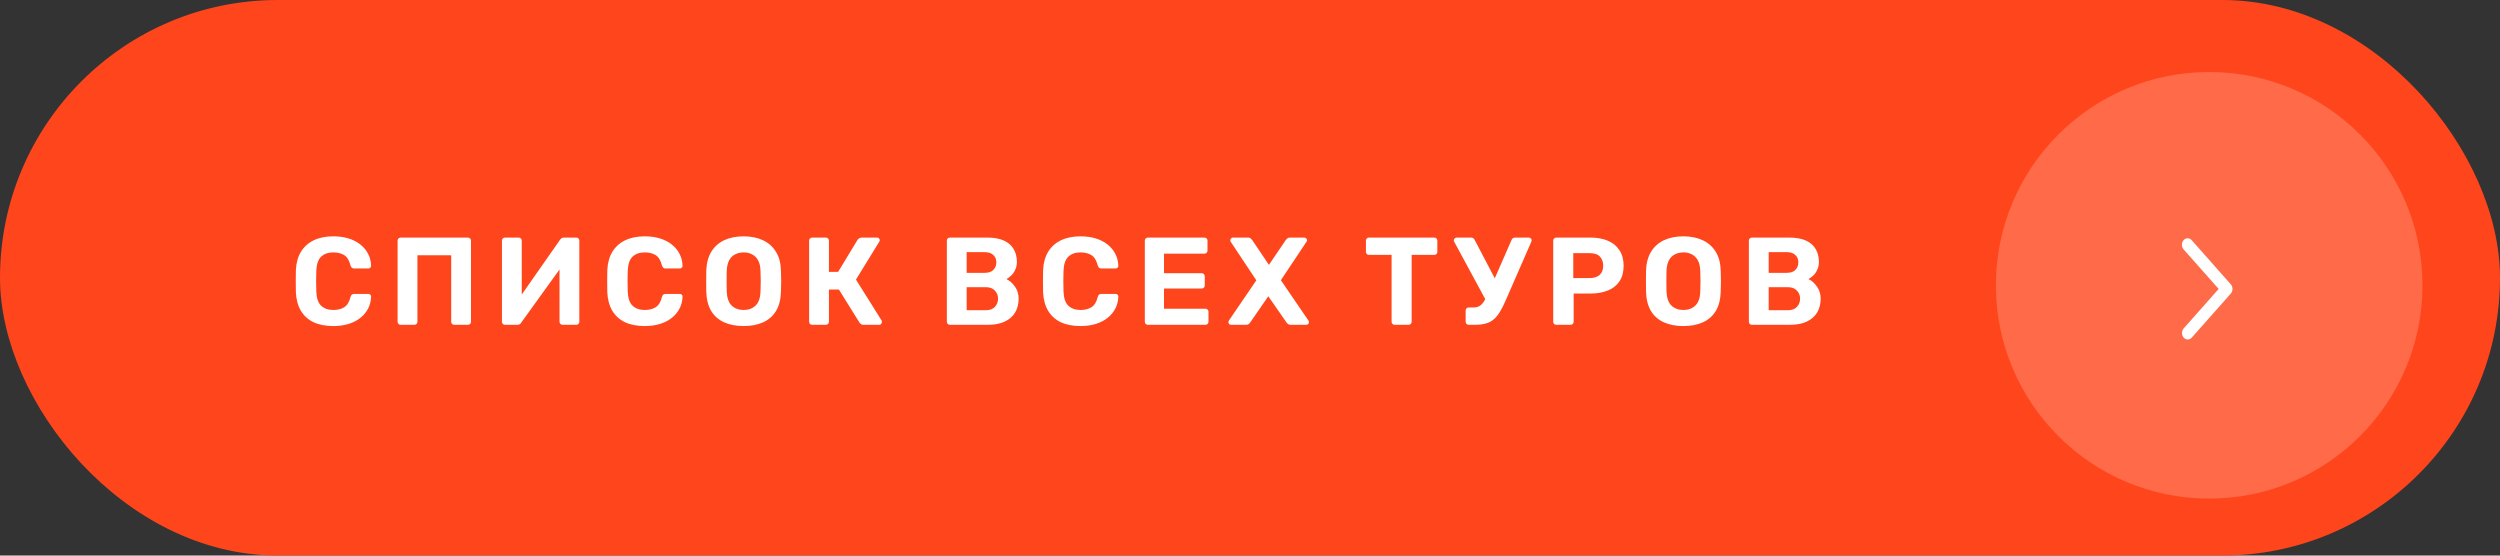 <?xml version="1.0" encoding="UTF-8"?> <svg xmlns="http://www.w3.org/2000/svg" width="315" height="70" viewBox="0 0 315 70" fill="none"><rect x="0" y="0" width="315" height="70" fill="#333333" stroke="none"/> <rect x="0.648" y="0.648" width="313.704" height="68.704" rx="34.352" fill="#FF451C" stroke="#FF451C" stroke-width="1.296"></rect> <path d="M42.006 41.083C41.022 41.083 40.185 40.92 39.494 40.596C38.814 40.261 38.285 39.78 37.908 39.151C37.532 38.513 37.322 37.738 37.28 36.828C37.27 36.399 37.265 35.938 37.265 35.446C37.265 34.954 37.27 34.483 37.28 34.033C37.322 33.133 37.532 32.369 37.908 31.741C38.296 31.102 38.835 30.615 39.526 30.28C40.216 29.945 41.043 29.778 42.006 29.778C42.708 29.778 43.346 29.867 43.922 30.045C44.498 30.223 44.995 30.479 45.413 30.814C45.832 31.149 46.157 31.542 46.387 31.992C46.617 32.442 46.743 32.944 46.764 33.499C46.764 33.593 46.727 33.672 46.654 33.735C46.591 33.797 46.513 33.829 46.418 33.829H44.628C44.503 33.829 44.403 33.797 44.33 33.735C44.257 33.672 44.199 33.567 44.157 33.421C44 32.803 43.739 32.379 43.372 32.149C43.006 31.919 42.551 31.803 42.006 31.803C41.357 31.803 40.844 31.981 40.468 32.337C40.091 32.693 39.887 33.285 39.855 34.111C39.824 34.97 39.824 35.849 39.855 36.749C39.887 37.576 40.091 38.168 40.468 38.523C40.844 38.879 41.357 39.057 42.006 39.057C42.551 39.057 43.006 38.942 43.372 38.712C43.749 38.471 44.011 38.047 44.157 37.44C44.199 37.283 44.257 37.178 44.33 37.126C44.403 37.063 44.503 37.032 44.628 37.032H46.418C46.513 37.032 46.591 37.063 46.654 37.126C46.727 37.189 46.764 37.267 46.764 37.362C46.743 37.916 46.617 38.419 46.387 38.869C46.157 39.319 45.832 39.712 45.413 40.047C44.995 40.382 44.498 40.638 43.922 40.816C43.346 40.994 42.708 41.083 42.006 41.083ZM50.491 40.926C50.376 40.926 50.281 40.889 50.208 40.816C50.135 40.743 50.098 40.648 50.098 40.533V30.328C50.098 30.212 50.135 30.118 50.208 30.045C50.281 29.972 50.376 29.935 50.491 29.935H58.954C59.069 29.935 59.163 29.972 59.236 30.045C59.309 30.118 59.346 30.212 59.346 30.328V40.533C59.346 40.648 59.309 40.743 59.236 40.816C59.163 40.889 59.069 40.926 58.954 40.926H57.242C57.127 40.926 57.033 40.889 56.959 40.816C56.886 40.743 56.85 40.648 56.85 40.533V32.164H52.595V40.533C52.595 40.648 52.558 40.743 52.485 40.816C52.411 40.889 52.317 40.926 52.202 40.926H50.491ZM63.637 40.926C63.522 40.926 63.428 40.889 63.355 40.816C63.281 40.732 63.245 40.638 63.245 40.533V30.328C63.245 30.212 63.281 30.118 63.355 30.045C63.438 29.972 63.533 29.935 63.637 29.935H65.349C65.464 29.935 65.558 29.972 65.631 30.045C65.705 30.118 65.741 30.212 65.741 30.328V37.11L70.561 30.218C70.614 30.144 70.677 30.081 70.75 30.029C70.834 29.966 70.938 29.935 71.064 29.935H72.603C72.718 29.935 72.812 29.972 72.885 30.045C72.959 30.118 72.995 30.212 72.995 30.328V40.533C72.995 40.648 72.959 40.743 72.885 40.816C72.812 40.889 72.718 40.926 72.603 40.926H70.891C70.787 40.926 70.692 40.889 70.609 40.816C70.535 40.743 70.499 40.648 70.499 40.533V33.954L65.678 40.643C65.647 40.706 65.595 40.769 65.521 40.832C65.448 40.894 65.338 40.926 65.192 40.926H63.637ZM81.247 41.083C80.263 41.083 79.426 40.92 78.735 40.596C78.055 40.261 77.526 39.78 77.149 39.151C76.772 38.513 76.563 37.738 76.521 36.828C76.51 36.399 76.505 35.938 76.505 35.446C76.505 34.954 76.51 34.483 76.521 34.033C76.563 33.133 76.772 32.369 77.149 31.741C77.536 31.102 78.075 30.615 78.766 30.28C79.457 29.945 80.284 29.778 81.247 29.778C81.948 29.778 82.587 29.867 83.163 30.045C83.738 30.223 84.236 30.479 84.654 30.814C85.073 31.149 85.397 31.542 85.628 31.992C85.858 32.442 85.984 32.944 86.004 33.499C86.004 33.593 85.968 33.672 85.895 33.735C85.832 33.797 85.753 33.829 85.659 33.829H83.869C83.743 33.829 83.644 33.797 83.571 33.735C83.498 33.672 83.44 33.567 83.398 33.421C83.241 32.803 82.979 32.379 82.613 32.149C82.247 31.919 81.791 31.803 81.247 31.803C80.598 31.803 80.085 31.981 79.708 32.337C79.332 32.693 79.127 33.285 79.096 34.111C79.065 34.97 79.065 35.849 79.096 36.749C79.127 37.576 79.332 38.168 79.708 38.523C80.085 38.879 80.598 39.057 81.247 39.057C81.791 39.057 82.247 38.942 82.613 38.712C82.99 38.471 83.252 38.047 83.398 37.44C83.44 37.283 83.498 37.178 83.571 37.126C83.644 37.063 83.743 37.032 83.869 37.032H85.659C85.753 37.032 85.832 37.063 85.895 37.126C85.968 37.189 86.004 37.267 86.004 37.362C85.984 37.916 85.858 38.419 85.628 38.869C85.397 39.319 85.073 39.712 84.654 40.047C84.236 40.382 83.738 40.638 83.163 40.816C82.587 40.994 81.948 41.083 81.247 41.083ZM93.704 41.083C92.751 41.083 91.93 40.926 91.239 40.612C90.548 40.298 90.009 39.827 89.621 39.199C89.234 38.56 89.025 37.759 88.993 36.796C88.983 36.346 88.978 35.901 88.978 35.462C88.978 35.012 88.983 34.556 88.993 34.096C89.025 33.154 89.234 32.363 89.621 31.725C90.019 31.076 90.564 30.589 91.254 30.265C91.956 29.94 92.772 29.778 93.704 29.778C94.625 29.778 95.431 29.94 96.122 30.265C96.823 30.589 97.373 31.076 97.77 31.725C98.168 32.363 98.377 33.154 98.398 34.096C98.419 34.556 98.43 35.012 98.43 35.462C98.43 35.901 98.419 36.346 98.398 36.796C98.367 37.759 98.158 38.56 97.77 39.199C97.383 39.827 96.844 40.298 96.153 40.612C95.462 40.926 94.646 41.083 93.704 41.083ZM93.704 39.057C94.311 39.057 94.808 38.874 95.195 38.508C95.593 38.131 95.802 37.534 95.823 36.718C95.844 36.257 95.855 35.828 95.855 35.43C95.855 35.022 95.844 34.593 95.823 34.143C95.813 33.599 95.713 33.154 95.525 32.808C95.337 32.463 95.085 32.212 94.771 32.055C94.468 31.887 94.112 31.803 93.704 31.803C93.296 31.803 92.934 31.887 92.62 32.055C92.306 32.212 92.055 32.463 91.867 32.808C91.689 33.154 91.589 33.599 91.568 34.143C91.558 34.593 91.553 35.022 91.553 35.43C91.553 35.828 91.558 36.257 91.568 36.718C91.6 37.534 91.809 38.131 92.196 38.508C92.584 38.874 93.086 39.057 93.704 39.057ZM102.341 40.926C102.226 40.926 102.132 40.889 102.059 40.816C101.985 40.743 101.949 40.648 101.949 40.533V30.328C101.949 30.212 101.985 30.118 102.059 30.045C102.132 29.972 102.226 29.935 102.341 29.935H104.053C104.168 29.935 104.262 29.972 104.335 30.045C104.409 30.118 104.445 30.212 104.445 30.328V34.253H105.607L108.041 30.233C108.093 30.149 108.167 30.081 108.261 30.029C108.355 29.966 108.475 29.935 108.622 29.935H110.522C110.626 29.935 110.705 29.972 110.757 30.045C110.82 30.108 110.851 30.181 110.851 30.265C110.851 30.328 110.83 30.39 110.789 30.453L107.852 35.226L111.087 40.392C111.108 40.434 111.118 40.491 111.118 40.565C111.118 40.669 111.082 40.758 111.008 40.832C110.946 40.894 110.867 40.926 110.773 40.926H108.81C108.653 40.926 108.538 40.894 108.465 40.832C108.392 40.758 108.334 40.696 108.292 40.643L105.701 36.482H104.445V40.533C104.445 40.648 104.409 40.743 104.335 40.816C104.262 40.889 104.168 40.926 104.053 40.926H102.341ZM119.695 40.926C119.58 40.926 119.486 40.889 119.413 40.816C119.34 40.743 119.303 40.648 119.303 40.533V30.328C119.303 30.212 119.34 30.118 119.413 30.045C119.486 29.972 119.58 29.935 119.695 29.935H124.359C125.228 29.935 125.939 30.061 126.494 30.312C127.049 30.563 127.457 30.919 127.719 31.38C127.991 31.84 128.127 32.379 128.127 32.997C128.127 33.384 128.054 33.724 127.907 34.017C127.771 34.31 127.598 34.551 127.389 34.739C127.19 34.928 126.997 35.069 126.808 35.163C127.216 35.352 127.572 35.666 127.876 36.105C128.19 36.535 128.347 37.048 128.347 37.644C128.347 38.304 128.2 38.879 127.907 39.371C127.614 39.863 127.18 40.245 126.604 40.518C126.028 40.79 125.327 40.926 124.5 40.926H119.695ZM121.799 39.089H124.202C124.715 39.089 125.102 38.947 125.364 38.665C125.625 38.372 125.756 38.026 125.756 37.629C125.756 37.22 125.62 36.88 125.348 36.608C125.086 36.325 124.704 36.184 124.202 36.184H121.799V39.089ZM121.799 34.378H124.06C124.552 34.378 124.919 34.258 125.159 34.017C125.411 33.766 125.536 33.447 125.536 33.059C125.536 32.672 125.411 32.363 125.159 32.133C124.919 31.892 124.552 31.772 124.06 31.772H121.799V34.378ZM136.155 41.083C135.171 41.083 134.334 40.92 133.643 40.596C132.963 40.261 132.434 39.78 132.057 39.151C131.68 38.513 131.471 37.738 131.429 36.828C131.419 36.399 131.413 35.938 131.413 35.446C131.413 34.954 131.419 34.483 131.429 34.033C131.471 33.133 131.68 32.369 132.057 31.741C132.445 31.102 132.984 30.615 133.674 30.28C134.365 29.945 135.192 29.778 136.155 29.778C136.857 29.778 137.495 29.867 138.071 30.045C138.646 30.223 139.144 30.479 139.562 30.814C139.981 31.149 140.306 31.542 140.536 31.992C140.766 32.442 140.892 32.944 140.913 33.499C140.913 33.593 140.876 33.672 140.803 33.735C140.74 33.797 140.661 33.829 140.567 33.829H138.777C138.652 33.829 138.552 33.797 138.479 33.735C138.406 33.672 138.348 33.567 138.306 33.421C138.149 32.803 137.888 32.379 137.521 32.149C137.155 31.919 136.7 31.803 136.155 31.803C135.506 31.803 134.993 31.981 134.617 32.337C134.24 32.693 134.036 33.285 134.004 34.111C133.973 34.97 133.973 35.849 134.004 36.749C134.036 37.576 134.24 38.168 134.617 38.523C134.993 38.879 135.506 39.057 136.155 39.057C136.7 39.057 137.155 38.942 137.521 38.712C137.898 38.471 138.16 38.047 138.306 37.44C138.348 37.283 138.406 37.178 138.479 37.126C138.552 37.063 138.652 37.032 138.777 37.032H140.567C140.661 37.032 140.74 37.063 140.803 37.126C140.876 37.189 140.913 37.267 140.913 37.362C140.892 37.916 140.766 38.419 140.536 38.869C140.306 39.319 139.981 39.712 139.562 40.047C139.144 40.382 138.646 40.638 138.071 40.816C137.495 40.994 136.857 41.083 136.155 41.083ZM144.64 40.926C144.524 40.926 144.43 40.889 144.357 40.816C144.284 40.743 144.247 40.648 144.247 40.533V30.328C144.247 30.212 144.284 30.118 144.357 30.045C144.43 29.972 144.524 29.935 144.64 29.935H151.752C151.867 29.935 151.962 29.972 152.035 30.045C152.108 30.118 152.145 30.212 152.145 30.328V31.584C152.145 31.688 152.108 31.777 152.035 31.851C151.962 31.924 151.867 31.96 151.752 31.96H146.665V34.425H151.407C151.522 34.425 151.616 34.462 151.689 34.535C151.763 34.609 151.799 34.703 151.799 34.818V35.98C151.799 36.085 151.763 36.174 151.689 36.247C151.616 36.32 151.522 36.357 151.407 36.357H146.665V38.9H151.878C151.993 38.9 152.087 38.937 152.16 39.01C152.234 39.084 152.27 39.178 152.27 39.293V40.533C152.27 40.648 152.234 40.743 152.16 40.816C152.087 40.889 151.993 40.926 151.878 40.926H144.64ZM155.11 40.926C155.016 40.926 154.938 40.894 154.875 40.832C154.812 40.758 154.781 40.68 154.781 40.596C154.781 40.565 154.786 40.533 154.796 40.502C154.807 40.47 154.817 40.439 154.828 40.408L158.298 35.321L155.063 30.453C155.032 30.39 155.016 30.328 155.016 30.265C155.016 30.181 155.048 30.108 155.11 30.045C155.173 29.972 155.252 29.935 155.346 29.935H157.277C157.413 29.935 157.518 29.972 157.591 30.045C157.675 30.118 157.738 30.186 157.78 30.249L159.884 33.373L162.003 30.249C162.045 30.186 162.108 30.118 162.192 30.045C162.275 29.972 162.385 29.935 162.521 29.935H164.358C164.442 29.935 164.515 29.972 164.578 30.045C164.651 30.108 164.688 30.181 164.688 30.265C164.688 30.338 164.667 30.401 164.625 30.453L161.391 35.305L164.877 40.408C164.897 40.439 164.908 40.47 164.908 40.502C164.918 40.533 164.924 40.565 164.924 40.596C164.924 40.68 164.892 40.758 164.829 40.832C164.767 40.894 164.688 40.926 164.594 40.926H162.6C162.464 40.926 162.354 40.889 162.27 40.816C162.197 40.743 162.139 40.68 162.097 40.627L159.805 37.33L157.528 40.627C157.497 40.68 157.439 40.743 157.356 40.816C157.282 40.889 157.172 40.926 157.026 40.926H155.11ZM175.734 40.926C175.619 40.926 175.524 40.889 175.451 40.816C175.378 40.743 175.341 40.648 175.341 40.533V32.117H172.484C172.379 32.117 172.29 32.081 172.217 32.008C172.143 31.934 172.107 31.845 172.107 31.741V30.328C172.107 30.212 172.143 30.118 172.217 30.045C172.29 29.972 172.379 29.935 172.484 29.935H180.711C180.826 29.935 180.92 29.972 180.994 30.045C181.067 30.118 181.103 30.212 181.103 30.328V31.741C181.103 31.845 181.067 31.934 180.994 32.008C180.92 32.081 180.826 32.117 180.711 32.117H177.869V40.533C177.869 40.648 177.832 40.743 177.759 40.816C177.686 40.889 177.592 40.926 177.476 40.926H175.734ZM185.047 40.926C184.943 40.926 184.854 40.889 184.78 40.816C184.707 40.743 184.671 40.648 184.671 40.533V39.136C184.671 39.021 184.707 38.926 184.78 38.853C184.854 38.78 184.943 38.743 185.047 38.743H185.644C185.937 38.743 186.188 38.686 186.398 38.571C186.607 38.445 186.795 38.257 186.963 38.005C187.141 37.744 187.319 37.409 187.497 37.001L190.449 30.249C190.49 30.144 190.548 30.066 190.621 30.013C190.705 29.961 190.799 29.935 190.904 29.935H192.647C192.741 29.935 192.819 29.972 192.882 30.045C192.956 30.108 192.992 30.181 192.992 30.265C192.992 30.306 192.982 30.354 192.961 30.406C192.95 30.448 192.935 30.49 192.914 30.532L189.773 37.723C189.522 38.309 189.276 38.806 189.036 39.214C188.795 39.623 188.533 39.952 188.25 40.203C187.968 40.455 187.633 40.638 187.246 40.753C186.858 40.868 186.387 40.926 185.832 40.926H185.047ZM187.387 38.147L183.21 30.422C183.189 30.38 183.179 30.333 183.179 30.28C183.179 30.197 183.216 30.118 183.289 30.045C183.362 29.972 183.446 29.935 183.54 29.935H185.377C185.482 29.935 185.566 29.961 185.628 30.013C185.702 30.066 185.764 30.144 185.817 30.249L188.674 35.697L187.387 38.147ZM196.098 40.926C195.983 40.926 195.888 40.889 195.815 40.816C195.742 40.743 195.705 40.648 195.705 40.533V30.328C195.705 30.212 195.742 30.118 195.815 30.045C195.888 29.972 195.983 29.935 196.098 29.935H200.384C201.232 29.935 201.965 30.066 202.582 30.328C203.21 30.589 203.697 30.987 204.043 31.521C204.398 32.044 204.576 32.698 204.576 33.483C204.576 34.279 204.398 34.938 204.043 35.462C203.697 35.975 203.21 36.357 202.582 36.608C201.965 36.859 201.232 36.985 200.384 36.985H198.28V40.533C198.28 40.648 198.244 40.743 198.17 40.816C198.097 40.889 198.003 40.926 197.888 40.926H196.098ZM198.233 35.038H200.306C200.84 35.038 201.253 34.907 201.546 34.645C201.85 34.384 202.001 33.991 202.001 33.468C202.001 33.007 201.865 32.63 201.593 32.337C201.331 32.044 200.902 31.898 200.306 31.898H198.233V35.038ZM212.113 41.083C211.16 41.083 210.339 40.926 209.648 40.612C208.957 40.298 208.418 39.827 208.031 39.199C207.643 38.56 207.434 37.759 207.402 36.796C207.392 36.346 207.387 35.901 207.387 35.462C207.387 35.012 207.392 34.556 207.402 34.096C207.434 33.154 207.643 32.363 208.031 31.725C208.428 31.076 208.973 30.589 209.663 30.265C210.365 29.94 211.181 29.778 212.113 29.778C213.034 29.778 213.84 29.94 214.531 30.265C215.232 30.589 215.782 31.076 216.179 31.725C216.577 32.363 216.787 33.154 216.808 34.096C216.828 34.556 216.839 35.012 216.839 35.462C216.839 35.901 216.828 36.346 216.808 36.796C216.776 37.759 216.567 38.56 216.179 39.199C215.792 39.827 215.253 40.298 214.562 40.612C213.871 40.926 213.055 41.083 212.113 41.083ZM212.113 39.057C212.72 39.057 213.217 38.874 213.604 38.508C214.002 38.131 214.212 37.534 214.233 36.718C214.253 36.257 214.264 35.828 214.264 35.43C214.264 35.022 214.253 34.593 214.233 34.143C214.222 33.599 214.123 33.154 213.934 32.808C213.746 32.463 213.495 32.212 213.181 32.055C212.877 31.887 212.521 31.803 212.113 31.803C211.705 31.803 211.343 31.887 211.029 32.055C210.715 32.212 210.464 32.463 210.276 32.808C210.098 33.154 209.998 33.599 209.977 34.143C209.967 34.593 209.962 35.022 209.962 35.43C209.962 35.828 209.967 36.257 209.977 36.718C210.009 37.534 210.218 38.131 210.606 38.508C210.993 38.874 211.495 39.057 212.113 39.057ZM220.75 40.926C220.635 40.926 220.541 40.889 220.468 40.816C220.395 40.743 220.358 40.648 220.358 40.533V30.328C220.358 30.212 220.395 30.118 220.468 30.045C220.541 29.972 220.635 29.935 220.75 29.935H225.414C226.283 29.935 226.994 30.061 227.549 30.312C228.104 30.563 228.512 30.919 228.774 31.38C229.046 31.84 229.182 32.379 229.182 32.997C229.182 33.384 229.109 33.724 228.962 34.017C228.826 34.31 228.653 34.551 228.444 34.739C228.245 34.928 228.052 35.069 227.863 35.163C228.271 35.352 228.627 35.666 228.931 36.105C229.245 36.535 229.402 37.048 229.402 37.644C229.402 38.304 229.255 38.879 228.962 39.371C228.669 39.863 228.235 40.245 227.659 40.518C227.083 40.79 226.382 40.926 225.555 40.926H220.75ZM222.854 39.089H225.257C225.77 39.089 226.157 38.947 226.419 38.665C226.68 38.372 226.811 38.026 226.811 37.629C226.811 37.22 226.675 36.88 226.403 36.608C226.141 36.325 225.759 36.184 225.257 36.184H222.854V39.089ZM222.854 34.378H225.115C225.607 34.378 225.974 34.258 226.214 34.017C226.466 33.766 226.591 33.447 226.591 33.059C226.591 32.672 226.466 32.363 226.214 32.133C225.974 31.892 225.607 31.772 225.115 31.772H222.854V34.378Z" fill="white"></path> <circle opacity="0.2" cx="278.356" cy="35.949" r="26.875" fill="white"></circle> <path d="M275.142 42.538C275.209 42.614 275.289 42.674 275.377 42.715C275.465 42.756 275.559 42.777 275.654 42.777C275.749 42.777 275.843 42.756 275.931 42.715C276.019 42.674 276.099 42.614 276.166 42.538L281.083 36.986C281.15 36.91 281.204 36.819 281.24 36.72C281.277 36.621 281.295 36.515 281.295 36.407C281.295 36.3 281.277 36.194 281.24 36.094C281.204 35.995 281.15 35.905 281.083 35.829L276.166 30.277C276.099 30.198 276.019 30.135 275.931 30.091C275.842 30.048 275.747 30.024 275.65 30.023C275.554 30.022 275.458 30.042 275.369 30.084C275.279 30.125 275.198 30.186 275.13 30.263C275.061 30.34 275.008 30.432 274.971 30.533C274.935 30.634 274.917 30.742 274.918 30.852C274.92 30.961 274.94 31.068 274.979 31.168C275.018 31.268 275.074 31.358 275.144 31.433L279.55 36.407L275.144 41.381C275.077 41.457 275.023 41.547 274.986 41.646C274.95 41.745 274.931 41.852 274.931 41.959C274.931 42.066 274.949 42.173 274.985 42.272C275.022 42.371 275.075 42.462 275.142 42.538Z" fill="white"></path> </svg> 